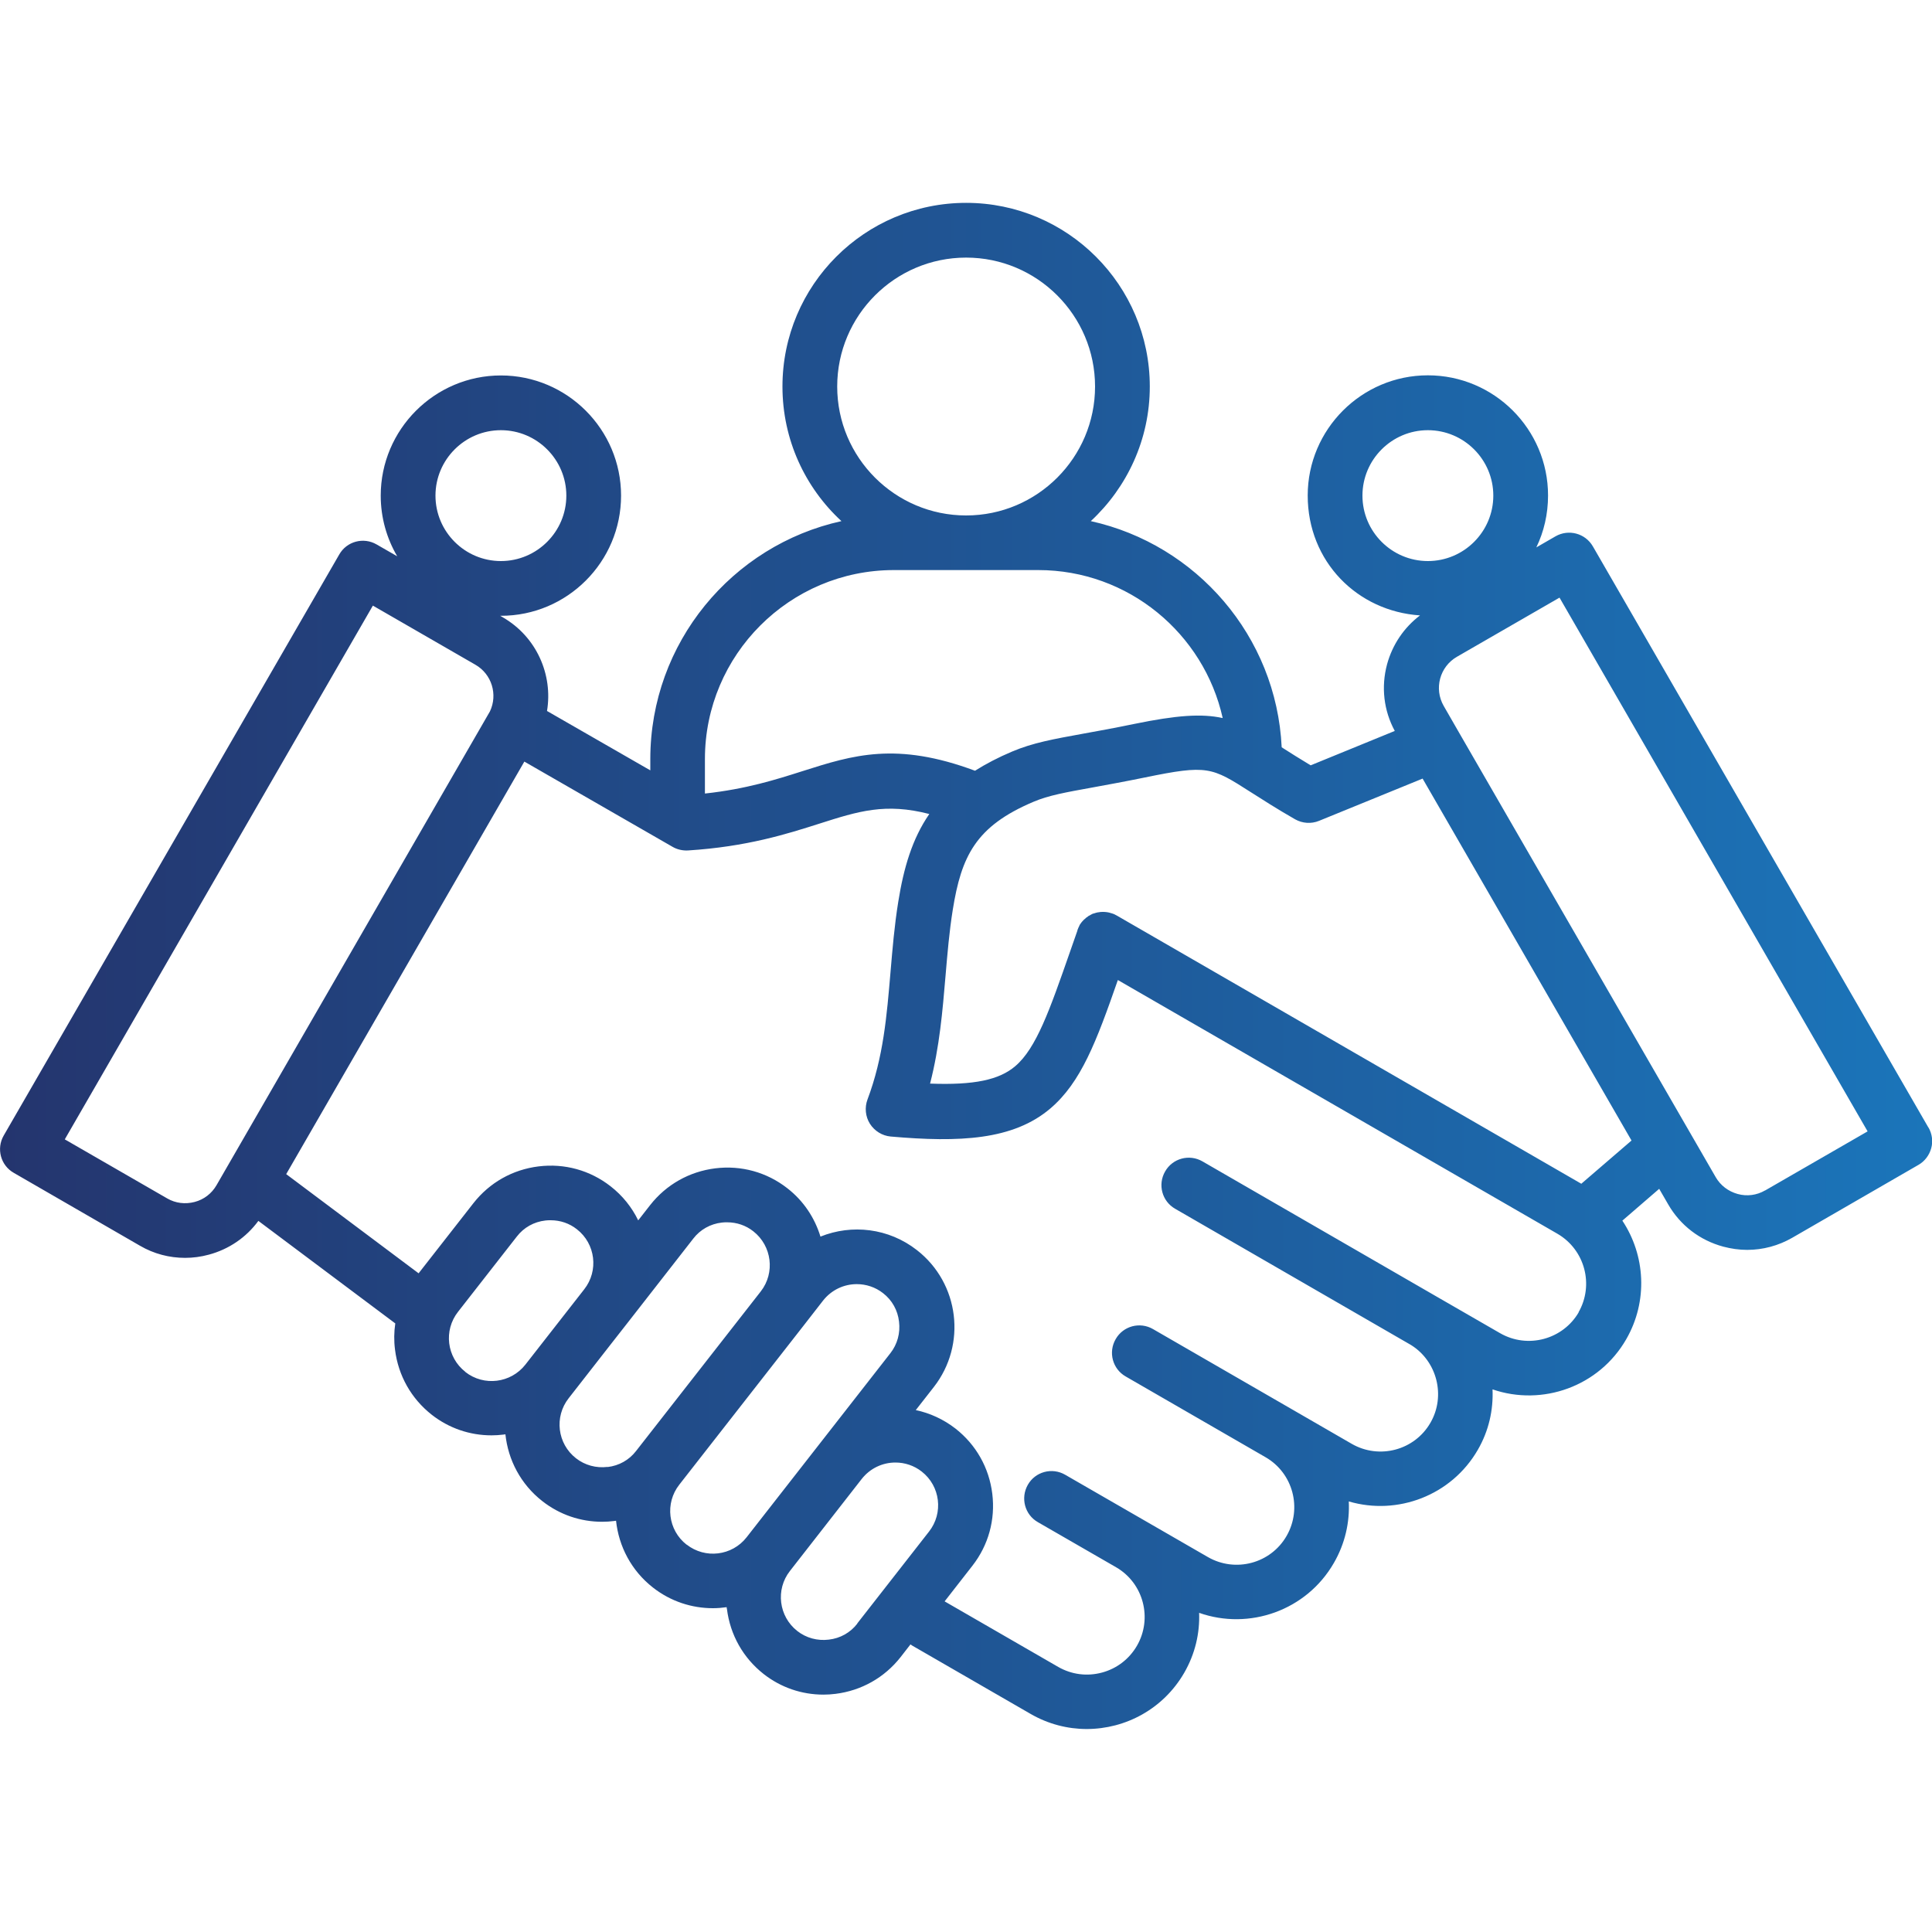 <?xml version="1.0" encoding="UTF-8"?>
<svg id="Layer_1" xmlns="http://www.w3.org/2000/svg" xmlns:xlink="http://www.w3.org/1999/xlink" version="1.1" viewBox="0 0 150 150">
  <!-- Generator: Adobe Illustrator 29.6.1, SVG Export Plug-In . SVG Version: 2.1.1 Build 9)  -->
  <defs>
    <style>
      .st0 {
        fill: url(#linear-gradient);
      }
    </style>
    <linearGradient id="linear-gradient" x1="0" y1="75" x2="150" y2="75" gradientUnits="userSpaceOnUse">
      <stop offset="0" stop-color="#24356e"/>
      <stop offset="1" stop-color="#1b75ba"/>
    </linearGradient>
  </defs>
  <path class="st0" d="M149.72,87.54l-26.05-45.12c-.59-1.02-1.89-1.36-2.9-.78l-1.49.86c.59-1.22.91-2.59.91-4.03,0-5.15-4.19-9.33-9.33-9.33s-9.33,4.19-9.33,9.33,3.86,8.99,8.72,9.31c-1.24.94-2.14,2.26-2.56,3.8-.47,1.76-.26,3.58.6,5.17l-6.53,2.67c-.87-.52-1.59-.98-2.25-1.4-.41-8.63-6.63-15.75-14.82-17.56,2.81-2.61,4.58-6.33,4.58-10.45,0-7.86-6.39-14.26-14.26-14.26s-14.26,6.39-14.26,14.26c0,4.13,1.76,7.85,4.58,10.45-8.48,1.87-14.84,9.44-14.84,18.48v.87l-8.02-4.61c.47-2.81-.81-5.76-3.43-7.27l-.2-.12h.05c5.15,0,9.33-4.19,9.33-9.33s-4.19-9.33-9.33-9.33-9.33,4.19-9.33,9.33c0,1.72.47,3.33,1.28,4.71l-1.6-.92c-1.02-.59-2.32-.24-2.9.78L.29,88.16c-.59,1.02-.24,2.32.78,2.9l9.8,5.66c1.08.63,2.28.94,3.5.94.61,0,1.23-.08,1.85-.25,1.56-.42,2.9-1.34,3.84-2.62l10.63,7.96c-.1.67-.11,1.35-.02,2.04.25,2.01,1.26,3.8,2.85,5.05,1.34,1.05,2.96,1.6,4.64,1.6.31,0,.63-.02.94-.06.05,0,.09-.02.14-.02.21,1.98,1.18,3.87,2.87,5.19,1.34,1.05,2.96,1.6,4.64,1.6.31,0,.63-.02.94-.06.05,0,.09-.02.14-.02.21,1.98,1.18,3.87,2.87,5.19,1.38,1.08,3.02,1.6,4.65,1.6.36,0,.72-.03,1.07-.08,0,.05,0,.09.02.14.25,2.01,1.26,3.8,2.85,5.05,1.34,1.05,2.96,1.6,4.64,1.6.31,0,.63-.02.94-.06,2.01-.25,3.8-1.26,5.05-2.85l.77-.99s.09.06.13.09l9.2,5.31c1.37.79,2.87,1.17,4.35,1.17,3.02,0,5.95-1.56,7.57-4.36.85-1.47,1.22-3.08,1.16-4.66,3.88,1.37,8.33-.17,10.46-3.87.87-1.5,1.24-3.16,1.16-4.78,3.77,1.11,7.97-.45,10.02-4.01.85-1.47,1.21-3.09,1.14-4.69,3.87,1.33,8.27-.22,10.38-3.89,1.71-2.97,1.48-6.53-.3-9.21l2.86-2.47.7,1.21c.94,1.63,2.46,2.79,4.28,3.28.61.16,1.23.25,1.85.25,1.22,0,2.42-.32,3.5-.94l9.8-5.66c.49-.28.84-.75.99-1.29s.07-1.12-.21-1.61h0ZM38.89,33.4c2.8,0,5.08,2.28,5.08,5.08s-2.28,5.08-5.08,5.08-5.08-2.28-5.08-5.08,2.28-5.08,5.08-5.08ZM105.78,38.48c0-2.8,2.28-5.08,5.08-5.08s5.08,2.28,5.08,5.08-2.28,5.08-5.08,5.08-5.08-2.28-5.08-5.08ZM75.01,20c5.52,0,10.01,4.49,10.01,10.01s-4.49,10.01-10.01,10.01-10.01-4.49-10.01-10.01,4.49-10.01,10.01-10.01h0ZM69.41,44.26h11.2c7,0,12.86,4.93,14.32,11.49-1.64-.36-3.58-.22-6.89.46-1.55.32-2.81.55-3.93.75-2.36.43-3.92.71-5.53,1.39-1.09.46-2.04.96-2.88,1.49-6.12-2.28-9.49-1.21-13.36.02-2.07.66-4.39,1.4-7.61,1.75v-2.68c0-8.09,6.58-14.67,14.67-14.67h0ZM15.11,93.32c-.73.19-1.48.1-2.12-.27l-7.96-4.59,23.92-41.44,7.96,4.59c1.27.73,1.75,2.31,1.13,3.62l-20.33,35.23-.9,1.56c-.37.64-.97,1.11-1.7,1.3h0ZM36.13,106.51c-1.45-1.13-1.7-3.22-.57-4.66l4.57-5.85c.54-.7,1.33-1.14,2.21-1.24.14-.02.28-.02.42-.02.74,0,1.45.24,2.03.7,1.45,1.13,1.7,3.22.57,4.66l-4.57,5.85c-1.13,1.44-3.22,1.7-4.66.57h0ZM47.17,113.89c-.88.11-1.76-.13-2.45-.67-1.45-1.13-1.7-3.22-.57-4.66l3.27-4.19,1.3-1.66s0,0,0,0l5.11-6.55c.54-.7,1.33-1.14,2.21-1.24.14-.02.28-.02.42-.02.74,0,1.45.24,2.03.7,1.44,1.13,1.7,3.22.58,4.66l-9.69,12.4c-.54.7-1.33,1.14-2.21,1.24h0ZM53.31,119.93c-1.45-1.13-1.7-3.22-.57-4.66l9.69-12.4s0,0,0,0l1.47-1.89c.66-.84,1.63-1.28,2.62-1.28.72,0,1.44.23,2.04.7.7.54,1.14,1.33,1.24,2.21.11.89-.13,1.76-.67,2.45l-11.16,14.29c-1.13,1.45-3.22,1.7-4.66.57h0ZM66.56,126.06c-.54.7-1.33,1.14-2.21,1.24-.89.11-1.76-.13-2.45-.67-1.44-1.13-1.7-3.22-.57-4.66l5.57-7.14c.66-.84,1.63-1.28,2.62-1.28.72,0,1.44.23,2.04.7,1.45,1.13,1.7,3.22.57,4.66s-5.57,7.13-5.57,7.13h0ZM122.58,101.87c-1.23,2.13-3.97,2.87-6.11,1.64l-4.77-2.75-18.34-10.59c-1.02-.59-2.32-.24-2.9.78-.59,1.02-.24,2.32.78,2.9l18.3,10.57c2.04,1.26,2.72,3.97,1.52,6.04-1.23,2.14-3.97,2.87-6.11,1.64l-4.57-2.64-10.86-6.27c-1.02-.59-2.32-.24-2.9.78-.59,1.02-.24,2.32.78,2.9l10.86,6.27h0c2.13,1.23,2.86,3.97,1.63,6.11-1.23,2.14-3.97,2.87-6.11,1.64l-5.01-2.89h0l-6.07-3.5c-1.02-.59-2.32-.24-2.9.78s-.24,2.32.78,2.9l6.07,3.5c2.13,1.23,2.85,3.97,1.62,6.1-.6,1.03-1.56,1.77-2.72,2.08-1.16.31-2.36.15-3.39-.44l-8.82-5.09,2.16-2.77c1.24-1.59,1.79-3.57,1.54-5.59s-1.26-3.8-2.85-5.05c-.94-.73-2-1.21-3.09-1.44l1.4-1.79c2.57-3.29,1.99-8.06-1.31-10.63-2.2-1.72-5.06-2.03-7.49-1.05-.44-1.44-1.3-2.77-2.58-3.76-1.59-1.24-3.57-1.79-5.59-1.54-2.01.25-3.8,1.26-5.05,2.85l-.93,1.19c-.49-1.01-1.21-1.92-2.15-2.65-1.59-1.24-3.57-1.79-5.59-1.54s-3.8,1.26-5.05,2.85l-4.26,5.45-10.28-7.7,18.49-32.03,11.51,6.62c.36.21.78.3,1.19.28,4.58-.29,7.69-1.28,10.2-2.08,3.04-.97,5.13-1.63,8.54-.75-1.33,1.93-1.99,4.19-2.41,6.82-.3,1.85-.45,3.68-.6,5.44-.29,3.41-.55,6.62-1.79,9.91-.23.62-.16,1.32.19,1.88.36.56.95.93,1.61.99,5.35.47,9.5.28,12.39-2.17,2.4-2.04,3.59-5.22,5.25-9.98l34.13,19.7c2.13,1.24,2.86,3.97,1.63,6.11h0ZM122.78,91.91l-36.06-20.82c-.08-.04-.15-.08-.23-.12-.02,0-.04-.02-.06-.02-.06-.02-.13-.05-.19-.06-.02,0-.04-.01-.06-.02-.08-.02-.16-.04-.24-.05h0c-.09-.01-.17-.02-.26-.02h-.05c-.11,0-.22,0-.34.03,0,0-.02,0-.03,0-.11.02-.22.05-.33.09h-.02c-.07.02-.14.05-.2.09-.02,0-.03.02-.05.03-.05.03-.1.05-.15.08-.02.01-.04.02-.05.04-.04.03-.09.06-.13.09-.02.02-.04.03-.05.05-.04.03-.08.07-.12.1-.02.02-.03.03-.05.05-.03.04-.07.07-.1.11-.02.02-.03.04-.05.06-.03.04-.05.08-.08.11-.02.02-.03.05-.05.08,0,.01-.02.02-.02.04-.02.03-.03.06-.04.09-.01.02-.03.05-.04.08-.02.05-.04.1-.06.15,0,.02-.01.03-.02.04,0,0,0,.02,0,.03,0,0,0,0,0,.01-.2.57-.39,1.13-.58,1.66-1.57,4.5-2.61,7.48-4.25,8.87-1.24,1.06-3.19,1.48-6.61,1.35.74-2.87.97-5.65,1.2-8.36.15-1.76.29-3.43.56-5.12.67-4.18,1.78-6.5,6.27-8.4,1.18-.5,2.48-.73,4.63-1.12,1.14-.21,2.42-.44,4.03-.77,4.86-1,5.17-.8,8.19,1.13.9.57,2.01,1.29,3.46,2.12.57.32,1.25.37,1.86.12l8.04-3.28,16.22,28.1-3.88,3.34h0ZM137.03,92.43c-.64.37-1.4.47-2.12.27s-1.33-.66-1.7-1.3l-1.98-3.43h0l-18.03-31.23h0l-1.11-1.93c-.77-1.34-.31-3.05,1.03-3.82l7.96-4.59,23.92,41.44-7.96,4.59h0Z"/>
</svg>